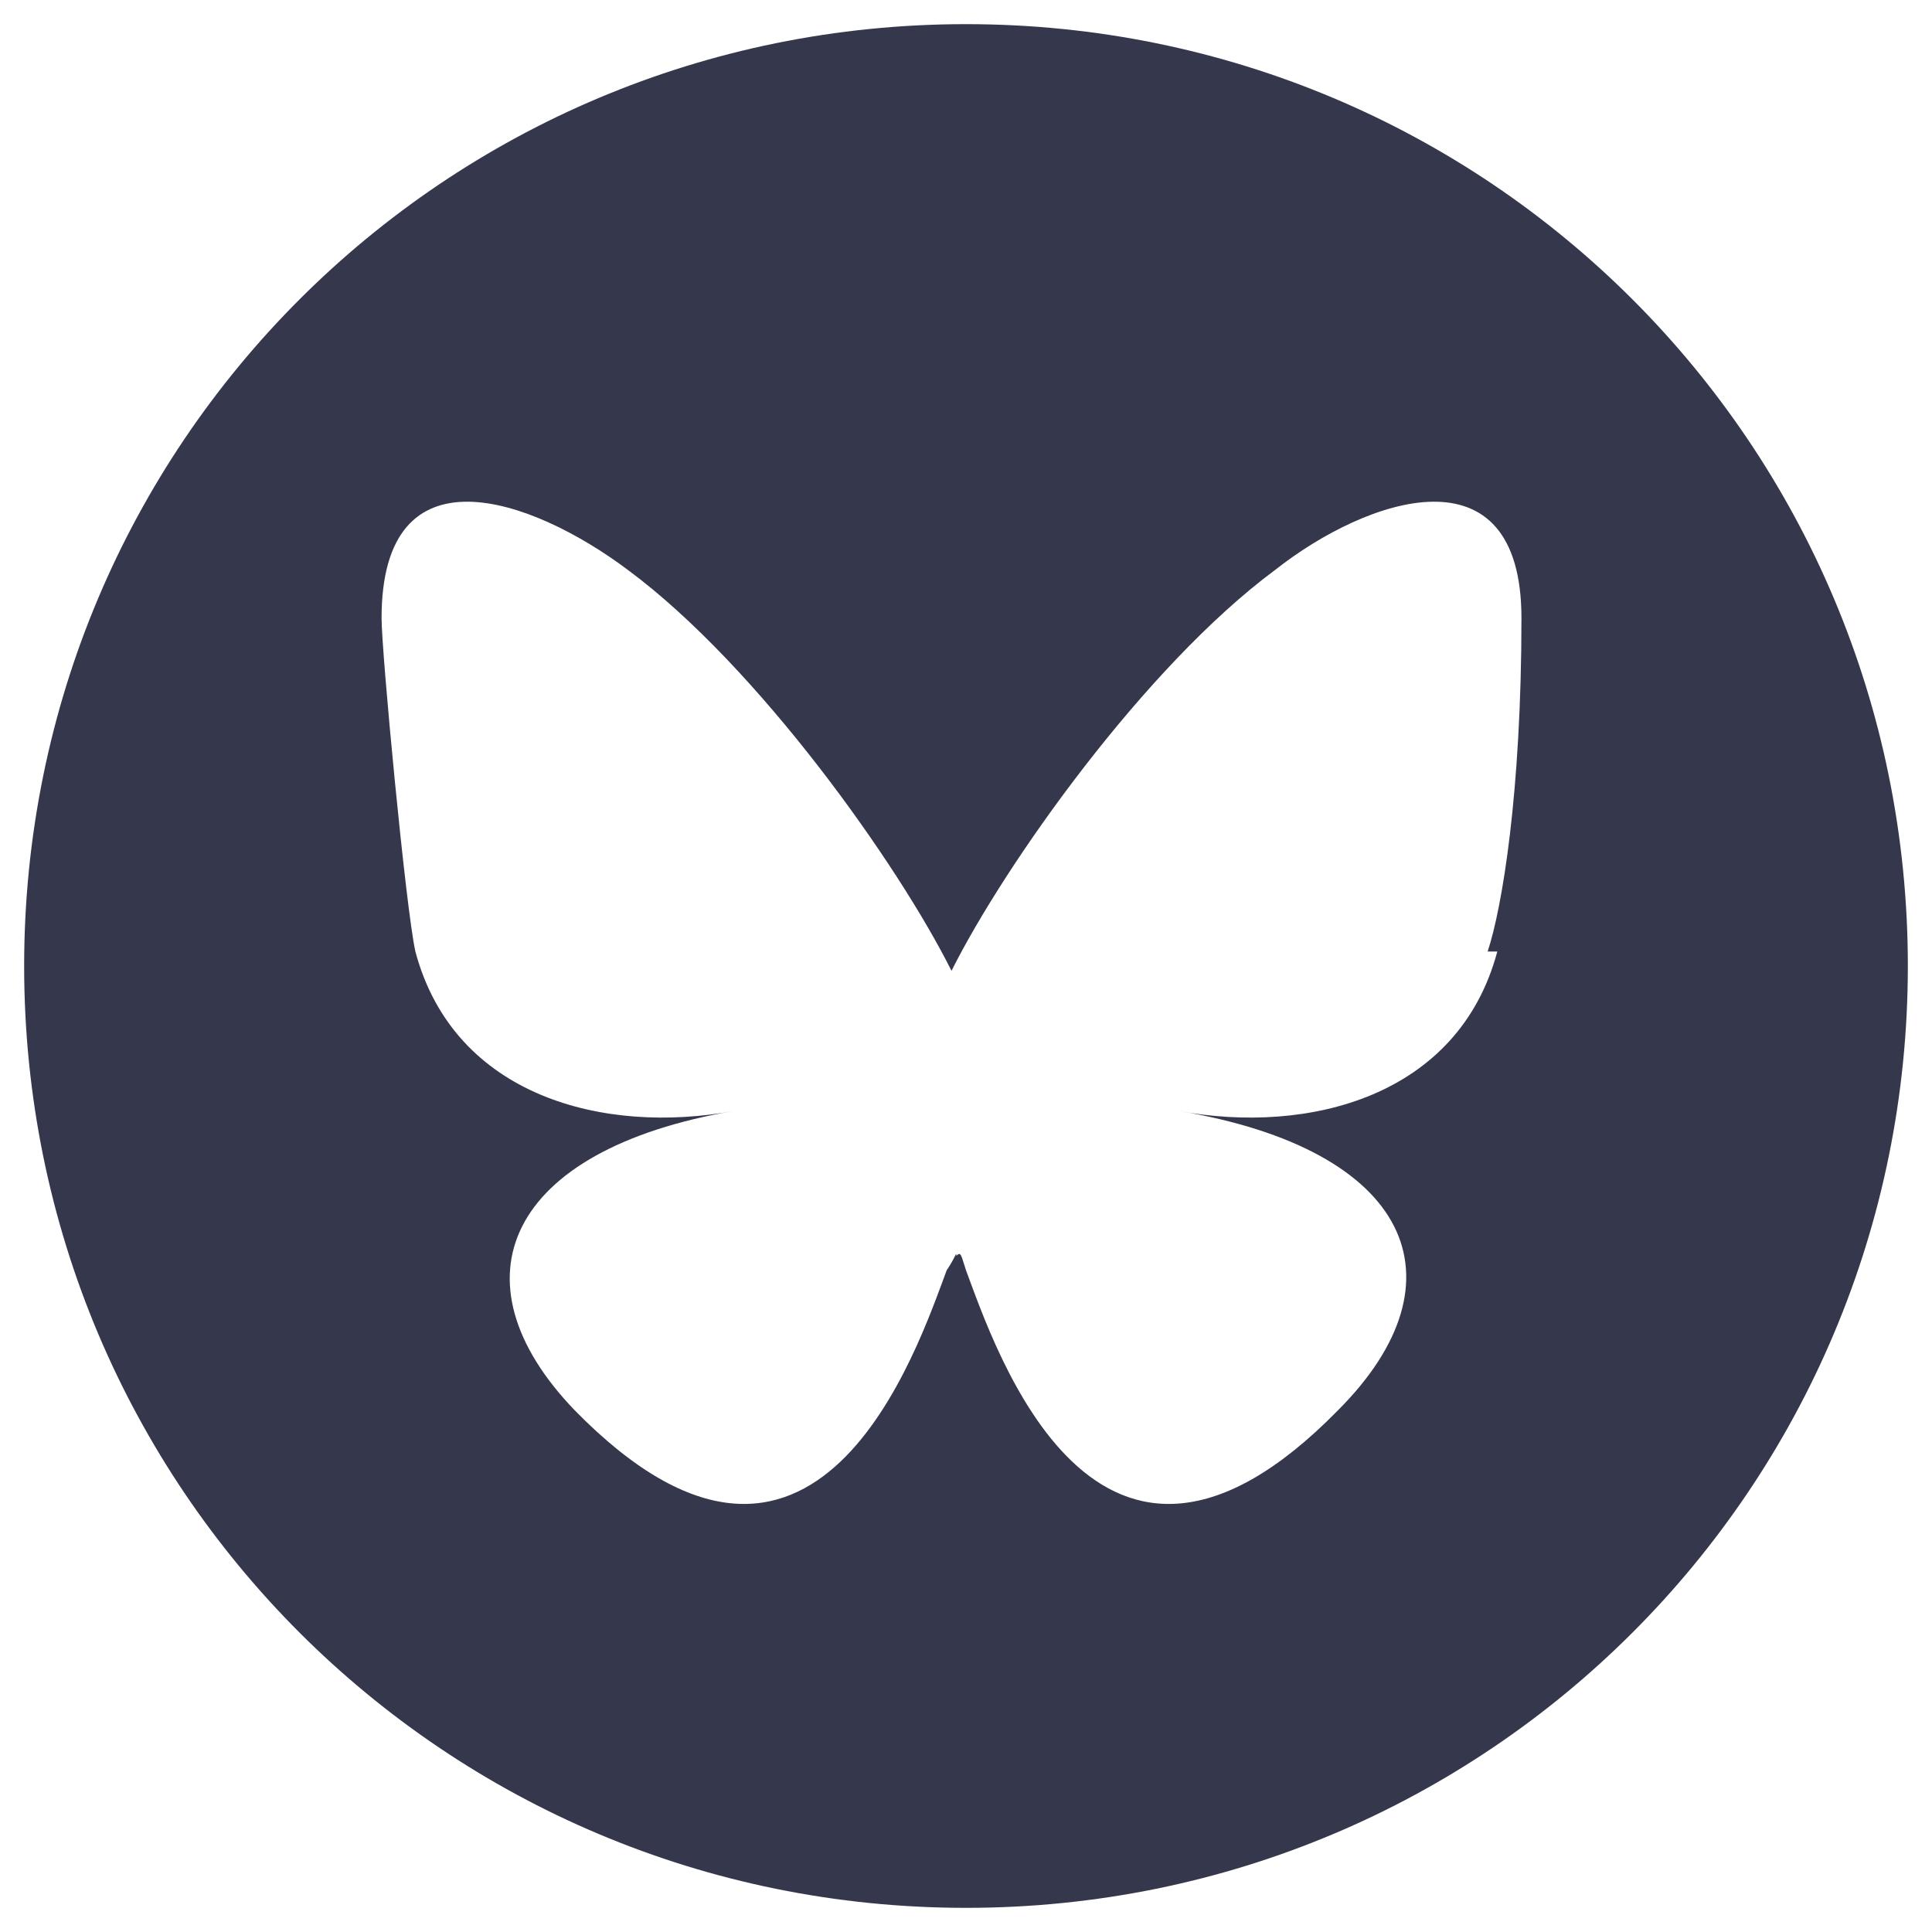 <?xml version="1.0" encoding="UTF-8"?>
<svg id="Calque_1" xmlns="http://www.w3.org/2000/svg" version="1.1" viewBox="0 0 40 40">
  <!-- Generator: Adobe Illustrator 29.5.1, SVG Export Plug-In . SVG Version: 2.1.0 Build 141)  -->
  <defs>
    <style>
      .st0 {
        fill: #35384d;
      }
    </style>
  </defs>
  <path class="st0" d="M20,.5C9.2.5.5,9.2.5,20s8.7,19.5,19.5,19.5,19.5-8.7,19.5-19.5S30.8.5,20,.5ZM31,19.7c-.8,3-3.9,3.8-6.6,3.3,4.8.8,6,3.5,3.3,6.2-5,5.1-7.1-1.3-7.7-2.9-.1-.3-.1-.4-.2-.3,0-.1,0,0-.2.3-.6,1.6-2.7,8-7.7,2.9-2.6-2.7-1.4-5.4,3.3-6.2-2.7.5-5.8-.3-6.6-3.3-.2-.9-.7-6.2-.7-6.9,0-3.6,3.1-2.5,5.1-1h0c2.7,2,5.6,6.1,6.7,8.3,1.1-2.2,4-6.3,6.7-8.3,1.9-1.5,5.1-2.6,5.1,1s-.4,6-.7,6.9Z"/>
</svg>
